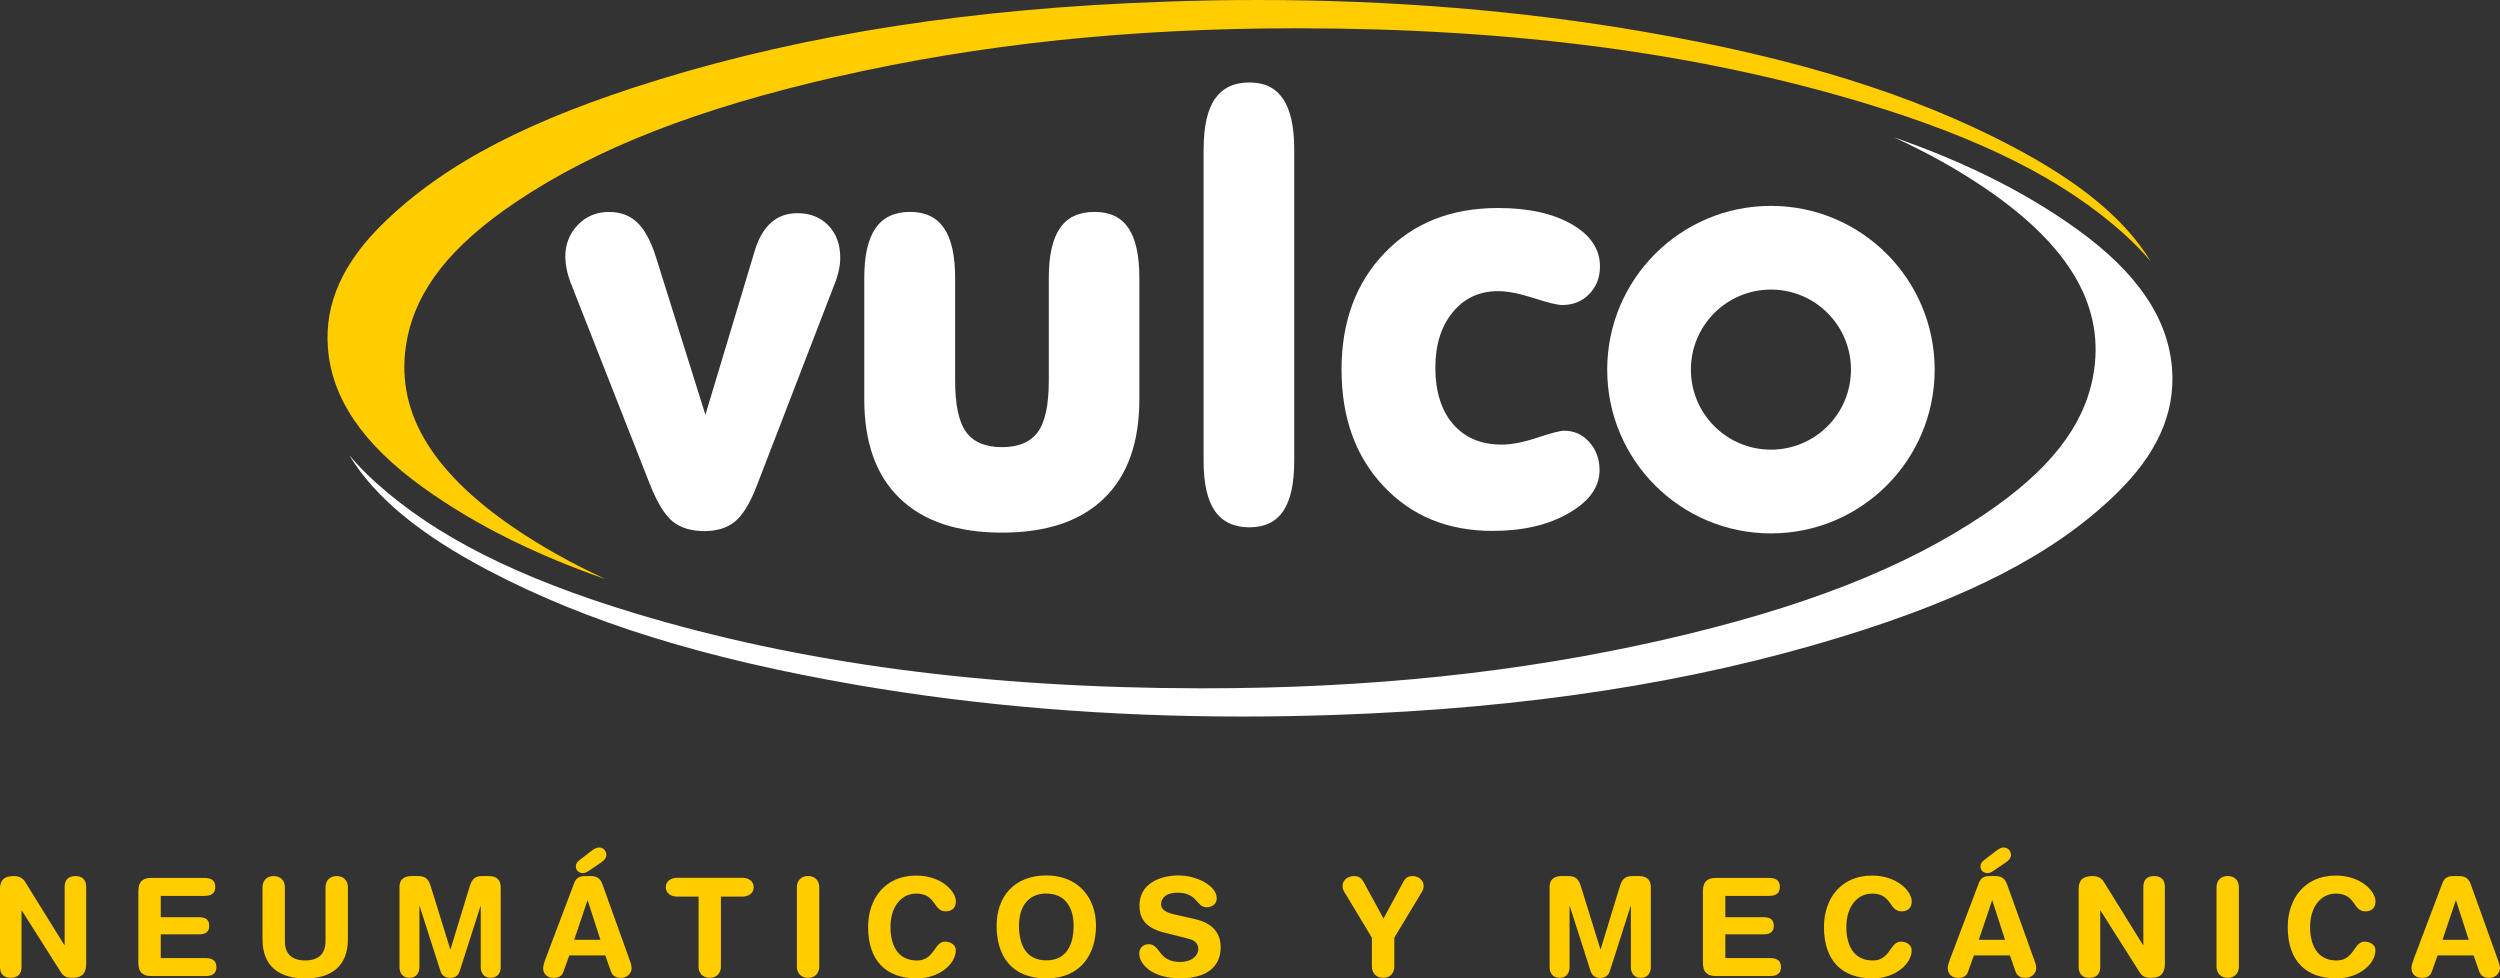 <?xml version="1.0" encoding="UTF-8"?>
<svg id="Layer_1" data-name="Layer 1" xmlns="http://www.w3.org/2000/svg" viewBox="0 0 411.04 160.88">
  <rect x="0" y="0" width="411.04" height="160.88" fill="#333333" stroke="none"/>
  <defs>
    <style>
      .cls-1 {
        fill: #fff;
      }

      .cls-1, .cls-2 {
        stroke-width: 0px;
      }

      .cls-2 {
        fill: #ffcd00;
      }
    </style>
  </defs>
  <g>
    <g>
      <path class="cls-1" d="m106.81,79.51l-13.04-33.16c-.28-.77-.48-1.46-.6-2.06-.12-.6-.2-1.28-.23-2.02,0-2.1.69-3.86,2.06-5.29,1.37-1.42,3.08-2.13,5.12-2.13,1.89,0,3.43.57,4.64,1.72s2.23,3.01,3.06,5.61l8.16,26.02,8.12-26.99c.62-2.04,1.51-3.58,2.69-4.61,1.17-1.04,2.61-1.55,4.31-1.55,2.1,0,3.8.67,5.1,2.02,1.3,1.35,1.95,3.12,1.95,5.31,0,.71-.09,1.47-.28,2.27s-.48,1.69-.88,2.64l-12.61,32.7c-1.08,2.78-2.26,4.7-3.53,5.75s-2.95,1.58-5.06,1.58-3.9-.53-5.22-1.6c-1.3-1.09-2.56-3.15-3.76-6.21Z"/>
      <path class="cls-1" d="m142.1,65.64v-19.94c0-3.68.62-6.41,1.86-8.19s3.12-2.67,5.66-2.67,4.37.89,5.59,2.67,1.83,4.51,1.83,8.19v16.88c0,3.99.6,6.81,1.81,8.46,1.21,1.65,3.17,2.48,5.89,2.48s4.68-.83,5.89-2.48,1.81-4.48,1.81-8.46v-16.88c0-3.68.61-6.41,1.83-8.19s3.12-2.67,5.68-2.67,4.36.88,5.57,2.64c1.2,1.76,1.81,4.5,1.81,8.21v19.94c0,7.11-1.93,12.55-5.8,16.3-3.87,3.76-9.46,5.64-16.79,5.64s-12.93-1.88-16.81-5.64c-3.89-3.74-5.83-9.18-5.83-16.29Z"/>
      <path class="cls-1" d="m197.9,24.5c0-3.71.62-6.46,1.86-8.25s3.12-2.69,5.66-2.69,4.32.9,5.54,2.71c1.22,1.81,1.83,4.55,1.83,8.23v51.3c0,3.71-.6,6.45-1.81,8.23-1.21,1.78-3.06,2.67-5.57,2.67s-4.42-.9-5.66-2.69-1.86-4.53-1.86-8.21V24.5h.01Z"/>
      <path class="cls-1" d="m220.57,60.77c0-7.88,2.37-14.29,7.1-19.2,4.73-4.92,10.94-7.37,18.64-7.37,4.98,0,9.01.89,12.11,2.67,3.09,1.78,4.64,4.09,4.64,6.93,0,1.82-.59,3.34-1.76,4.54-1.17,1.21-2.66,1.81-4.45,1.81-.77,0-2.34-.38-4.68-1.14-2.35-.76-4.3-1.14-5.84-1.14-3.09,0-5.59,1.16-7.49,3.48-1.9,2.32-2.85,5.36-2.85,9.14s.97,7.01,2.92,9.25,4.61,3.36,7.98,3.36c1.64,0,3.59-.38,5.87-1.14,2.27-.76,3.75-1.14,4.43-1.14,1.64,0,3.02.63,4.13,1.88,1.11,1.25,1.67,2.79,1.67,4.62,0,2.75-1.69,5.1-5.06,7.05-3.37,1.95-7.54,2.92-12.52,2.92-7.36,0-13.33-2.45-17.93-7.35-4.61-4.89-6.91-11.28-6.91-19.17Z"/>
    </g>
    <path class="cls-1" d="m291.17,33.85c-14.87,0-26.92,12.06-26.92,26.93s12.05,26.92,26.92,26.92,26.92-12.05,26.92-26.92-12.05-26.93-26.92-26.93Zm0,40.08c-7.27,0-13.16-5.89-13.16-13.16s5.89-13.16,13.16-13.16,13.16,5.89,13.16,13.16c0,7.27-5.89,13.16-13.16,13.16Z"/>
  </g>
  <path class="cls-1" d="m204.21,117.81c-22.01,0-43.29-1.74-63.25-5.18-25.17-4.33-44.44-10.32-60.66-18.84-11.28-5.93-18.66-12.02-22.88-18.95,1.32,1.56,2.8,3.08,4.41,4.53,9.81,8.83,23.35,15.66,42.61,21.48,27.24,8.23,57.58,12.26,92.77,12.32h.69c27.32,0,51.99-2.6,75.44-7.94,22.9-5.22,39.7-11.77,52.87-20.63,10.65-7.16,16.34-14.36,17.91-22.65,2.14-11.29-3.64-21.42-17.67-30.96-4.51-3.07-9.48-5.85-15.02-8.4,10.65,3.71,21.01,8.56,30.15,15.16,9.87,7.12,14.96,14.65,15.55,23.01.51,7.27-2.53,13.99-9.31,20.54-10.04,9.71-23.96,16.93-45.13,23.43-24.56,7.54-51.74,11.73-83.11,12.81-5.17.18-10.34.27-15.37.27Z"/>
  <path class="cls-2" d="m206.82,0c22.01,0,43.29,1.74,63.25,5.18,25.17,4.33,44.44,10.32,60.66,18.84,11.28,5.93,18.66,12.02,22.88,18.95-1.32-1.56-2.8-3.08-4.41-4.53-9.81-8.83-23.35-15.66-42.61-21.48-27.24-8.23-57.59-12.26-92.77-12.31h-.69c-27.32,0-51.99,2.6-75.44,7.94-22.9,5.22-39.7,11.77-52.87,20.63-10.65,7.16-16.34,14.36-17.91,22.65-2.14,11.29,3.64,21.42,17.67,30.96,4.51,3.07,9.48,5.85,15.02,8.4-10.65-3.71-21.01-8.56-30.15-15.16-9.87-7.12-14.96-14.65-15.55-23.01-.51-7.27,2.53-13.99,9.31-20.54,10.04-9.71,23.96-16.93,45.13-23.43C132.9,5.55,160.08,1.36,191.45.28c5.17-.19,10.34-.28,15.37-.28Z"/>
  <g>
    <path class="cls-2" d="m0,159c0,1.19.67,1.77,1.77,1.77s1.77-.58,1.77-1.77v-9.31h.04l6.39,10.09c.47.74.85.99,2.02.99,1.55,0,2.18-.83,2.18-2.29v-12.67c0-1.19-.67-1.77-1.77-1.77s-1.77.58-1.77,1.77v9.58h-.05l-6.44-10.39c-.4-.67-1.08-.96-1.84-.96-1.57,0-2.31.63-2.31,2.15v12.81h0Z"/>
    <path class="cls-2" d="m22.75,158.33c0,1.64.85,2.15,2.15,2.15h8.82c1.08,0,1.86-.31,1.86-1.48s-.79-1.48-1.86-1.48h-7.29v-3.9h6.24c.96,0,1.73-.27,1.73-1.41s-.76-1.41-1.73-1.41h-6.24v-3.5h7.11c1.08,0,1.86-.31,1.86-1.48s-.79-1.48-1.86-1.48h-8.64c-1.3,0-2.15.52-2.15,2.15v11.84h0Z"/>
    <path class="cls-2" d="m43.16,154.43c0,4.44,2.74,6.44,7.02,6.44s7.02-2,7.02-6.44v-8.55c0-1.1-.72-1.84-1.84-1.84s-1.84.74-1.84,1.84v8.84c0,2.2-1.23,3.19-3.34,3.19s-3.34-.99-3.34-3.19v-8.84c0-1.1-.72-1.84-1.84-1.84s-1.84.74-1.84,1.84v8.55h0Z"/>
    <path class="cls-2" d="m65.68,158.98c0,.92.45,1.79,1.64,1.79s1.64-.87,1.64-1.79v-10h.04l3.43,10.72c.25.76.81,1.08,1.57,1.08s1.32-.31,1.57-1.08l3.43-10.72h.04v10c0,.92.45,1.79,1.64,1.79s1.64-.87,1.64-1.79v-13.12c0-1.48-1.01-1.82-2-1.82h-1.03c-1.14,0-1.68.45-2.06,1.68l-3.16,10.36h-.04l-3.21-10.36c-.38-1.23-.92-1.68-2.06-1.68h-1.08c-.99,0-2,.34-2,1.82v13.12h0Z"/>
    <path class="cls-2" d="m89.66,157.75c-.13.36-.36,1.01-.36,1.41,0,.99.7,1.62,1.7,1.62.87,0,1.39-.29,1.64-1.01l.96-2.69h5.92l.94,2.69c.27.72.85,1.01,1.66,1.01.94,0,1.73-.72,1.73-1.62,0-.4-.22-1.05-.36-1.41l-4.44-12.36c-.4-1.14-1.14-1.35-1.97-1.35h-.87c-.9,0-1.48.29-1.79,1.12l-4.76,12.58h0Zm9.06-3.23h-4.31l2.18-6.48h.04l2.09,6.48h0Zm-3.39-13.15c-.49.4-.65.67-.65,1.08,0,.76.63,1.1,1.14,1.1.22,0,.47-.02,1.03-.4l2.02-1.37c.54-.36.83-.79.83-1.21,0-.45-.31-1.23-1.21-1.23-.54,0-1.05.4-1.5.76l-1.66,1.28h0Z"/>
    <path class="cls-2" d="m114.85,158.93c0,1.1.72,1.84,1.84,1.84s1.84-.74,1.84-1.84v-11.51h3.48c1.05,0,1.91-.54,1.91-1.55s-.85-1.55-1.91-1.55h-10.63c-1.05,0-1.91.54-1.91,1.55s.85,1.55,1.91,1.55h3.48v11.51h0Z"/>
    <path class="cls-2" d="m131.02,158.93c0,1.1.72,1.84,1.84,1.84s1.84-.74,1.84-1.84v-13.06c0-1.1-.72-1.84-1.84-1.84s-1.84.74-1.84,1.84v13.06h0Z"/>
    <path class="cls-2" d="m142.73,152.41c0,5.56,2.98,8.46,8.03,8.46,3.57,0,6.39-2.31,6.39-4.64,0-.9-.9-1.41-1.79-1.41-1.77,0-1.7,3.1-4.6,3.1-3.19,0-4.35-2.56-4.35-5.5,0-3.5,1.91-5.5,4.22-5.5,3.36,0,2.74,2.92,4.87,2.92,1.1,0,1.66-.63,1.66-1.66,0-1.57-2.31-4.22-6.53-4.22-5.2,0-7.9,3.9-7.9,8.46h0Z"/>
    <path class="cls-2" d="m163.86,152.2c0,4.89,2.38,8.66,8.17,8.66s8.17-4.11,8.17-8.66-2.87-8.26-8.17-8.26-8.17,3.52-8.17,8.26h0Zm3.68,0c0-3.1,1.48-5.29,4.49-5.29s4.49,2.2,4.49,5.29-1.14,5.7-4.49,5.7-4.49-2.6-4.49-5.7h0Z"/>
    <path class="cls-2" d="m193.41,150.43c-1.17-.27-2.51-.63-2.51-1.75s.94-1.91,2.65-1.91c3.43,0,3.12,2.4,4.82,2.4.9,0,1.68-.54,1.68-1.46,0-2.15-3.39-3.77-6.26-3.77-3.12,0-6.44,1.35-6.44,4.94,0,1.73.61,3.57,3.95,4.42l4.15,1.05c1.26.31,1.57,1.03,1.57,1.68,0,1.08-1.05,2.13-2.96,2.13-3.72,0-3.21-2.92-5.2-2.92-.9,0-1.55.63-1.55,1.53,0,1.75,2.09,4.08,6.75,4.08s6.64-2.18,6.64-5.09c0-1.88-.85-3.88-4.22-4.64l-3.07-.7h0Z"/>
    <path class="cls-2" d="m225.57,158.93c0,1.1.72,1.84,1.84,1.84s1.84-.74,1.84-1.84v-4.76l4.51-7.49c.18-.29.31-.63.31-.96,0-1.26-1.14-1.68-1.82-1.68-.76,0-1.17.27-1.59,1.08l-3.19,5.9-3.21-5.9c-.38-.72-.79-1.08-1.66-1.08-.72,0-1.86.43-1.86,1.68,0,.34.13.67.31.96l4.51,7.49v4.76h0Z"/>
    <path class="cls-2" d="m254.78,158.98c0,.92.45,1.79,1.64,1.79s1.64-.87,1.64-1.79v-10h.04l3.43,10.72c.25.76.81,1.08,1.57,1.08s1.32-.31,1.57-1.08l3.43-10.72h.04v10c0,.92.45,1.79,1.64,1.79s1.64-.87,1.64-1.79v-13.12c0-1.48-1.01-1.82-2-1.82h-1.03c-1.14,0-1.68.45-2.06,1.68l-3.16,10.36h-.04l-3.21-10.36c-.38-1.23-.92-1.68-2.06-1.68h-1.08c-.99,0-2,.34-2,1.82v13.12h0Z"/>
    <path class="cls-2" d="m279.99,158.33c0,1.64.85,2.15,2.15,2.15h8.82c1.08,0,1.86-.31,1.86-1.48s-.79-1.48-1.86-1.48h-7.29v-3.9h6.24c.96,0,1.73-.27,1.73-1.41s-.76-1.41-1.73-1.41h-6.24v-3.5h7.11c1.08,0,1.86-.31,1.86-1.48s-.79-1.48-1.86-1.48h-8.64c-1.3,0-2.15.52-2.15,2.15v11.84h0Z"/>
    <path class="cls-2" d="m299.89,152.41c0,5.56,2.98,8.46,8.03,8.46,3.57,0,6.39-2.31,6.39-4.64,0-.9-.9-1.41-1.79-1.41-1.77,0-1.7,3.1-4.6,3.1-3.19,0-4.35-2.56-4.35-5.5,0-3.5,1.91-5.5,4.22-5.5,3.36,0,2.74,2.92,4.87,2.92,1.1,0,1.66-.63,1.66-1.66,0-1.57-2.31-4.22-6.53-4.22-5.2,0-7.9,3.9-7.9,8.46h0Z"/>
    <path class="cls-2" d="m320.6,157.75c-.13.36-.36,1.01-.36,1.41,0,.99.7,1.62,1.7,1.62.87,0,1.39-.29,1.64-1.01l.96-2.69h5.92l.94,2.69c.27.72.85,1.01,1.66,1.01.94,0,1.73-.72,1.73-1.62,0-.4-.22-1.05-.36-1.41l-4.44-12.36c-.4-1.14-1.14-1.35-1.97-1.35h-.87c-.9,0-1.48.29-1.79,1.12l-4.76,12.58h0Zm9.06-3.23h-4.31l2.18-6.48h.04l2.09,6.48h0Zm-3.39-13.15c-.49.4-.65.67-.65,1.08,0,.76.63,1.1,1.14,1.1.22,0,.47-.02,1.03-.4l2.02-1.37c.54-.36.83-.79.83-1.21,0-.45-.31-1.23-1.21-1.23-.54,0-1.05.4-1.5.76l-1.66,1.28h0Z"/>
    <path class="cls-2" d="m341.77,159c0,1.19.67,1.77,1.77,1.77s1.77-.58,1.77-1.77v-9.31h.04l6.39,10.09c.47.74.85.99,2.02.99,1.55,0,2.18-.83,2.18-2.29v-12.67c0-1.19-.67-1.77-1.77-1.77s-1.77.58-1.77,1.77v9.58h-.05l-6.44-10.39c-.4-.67-1.08-.96-1.84-.96-1.57,0-2.31.63-2.31,2.15v12.81h0Z"/>
    <path class="cls-2" d="m364.43,158.93c0,1.1.72,1.84,1.84,1.84s1.84-.74,1.84-1.84v-13.06c0-1.1-.72-1.84-1.84-1.84s-1.84.74-1.84,1.84v13.06h0Z"/>
    <path class="cls-2" d="m376.14,152.41c0,5.56,2.98,8.46,8.03,8.46,3.57,0,6.39-2.31,6.39-4.64,0-.9-.9-1.41-1.79-1.41-1.77,0-1.7,3.1-4.6,3.1-3.19,0-4.35-2.56-4.35-5.5,0-3.5,1.91-5.5,4.22-5.5,3.36,0,2.74,2.92,4.87,2.92,1.1,0,1.66-.63,1.66-1.66,0-1.57-2.31-4.22-6.53-4.22-5.2,0-7.9,3.9-7.9,8.46h0Z"/>
    <path class="cls-2" d="m396.84,157.75c-.13.36-.36,1.01-.36,1.41,0,.99.7,1.62,1.7,1.62.87,0,1.39-.29,1.64-1.01l.96-2.69h5.92l.94,2.69c.27.72.85,1.01,1.66,1.01.94,0,1.73-.72,1.73-1.62,0-.4-.22-1.05-.36-1.41l-4.44-12.36c-.4-1.14-1.14-1.35-1.97-1.35h-.88c-.9,0-1.48.29-1.79,1.12l-4.76,12.58h0Zm9.06-3.23h-4.31l2.18-6.48h.04l2.09,6.48h0Z"/>
  </g>
</svg>